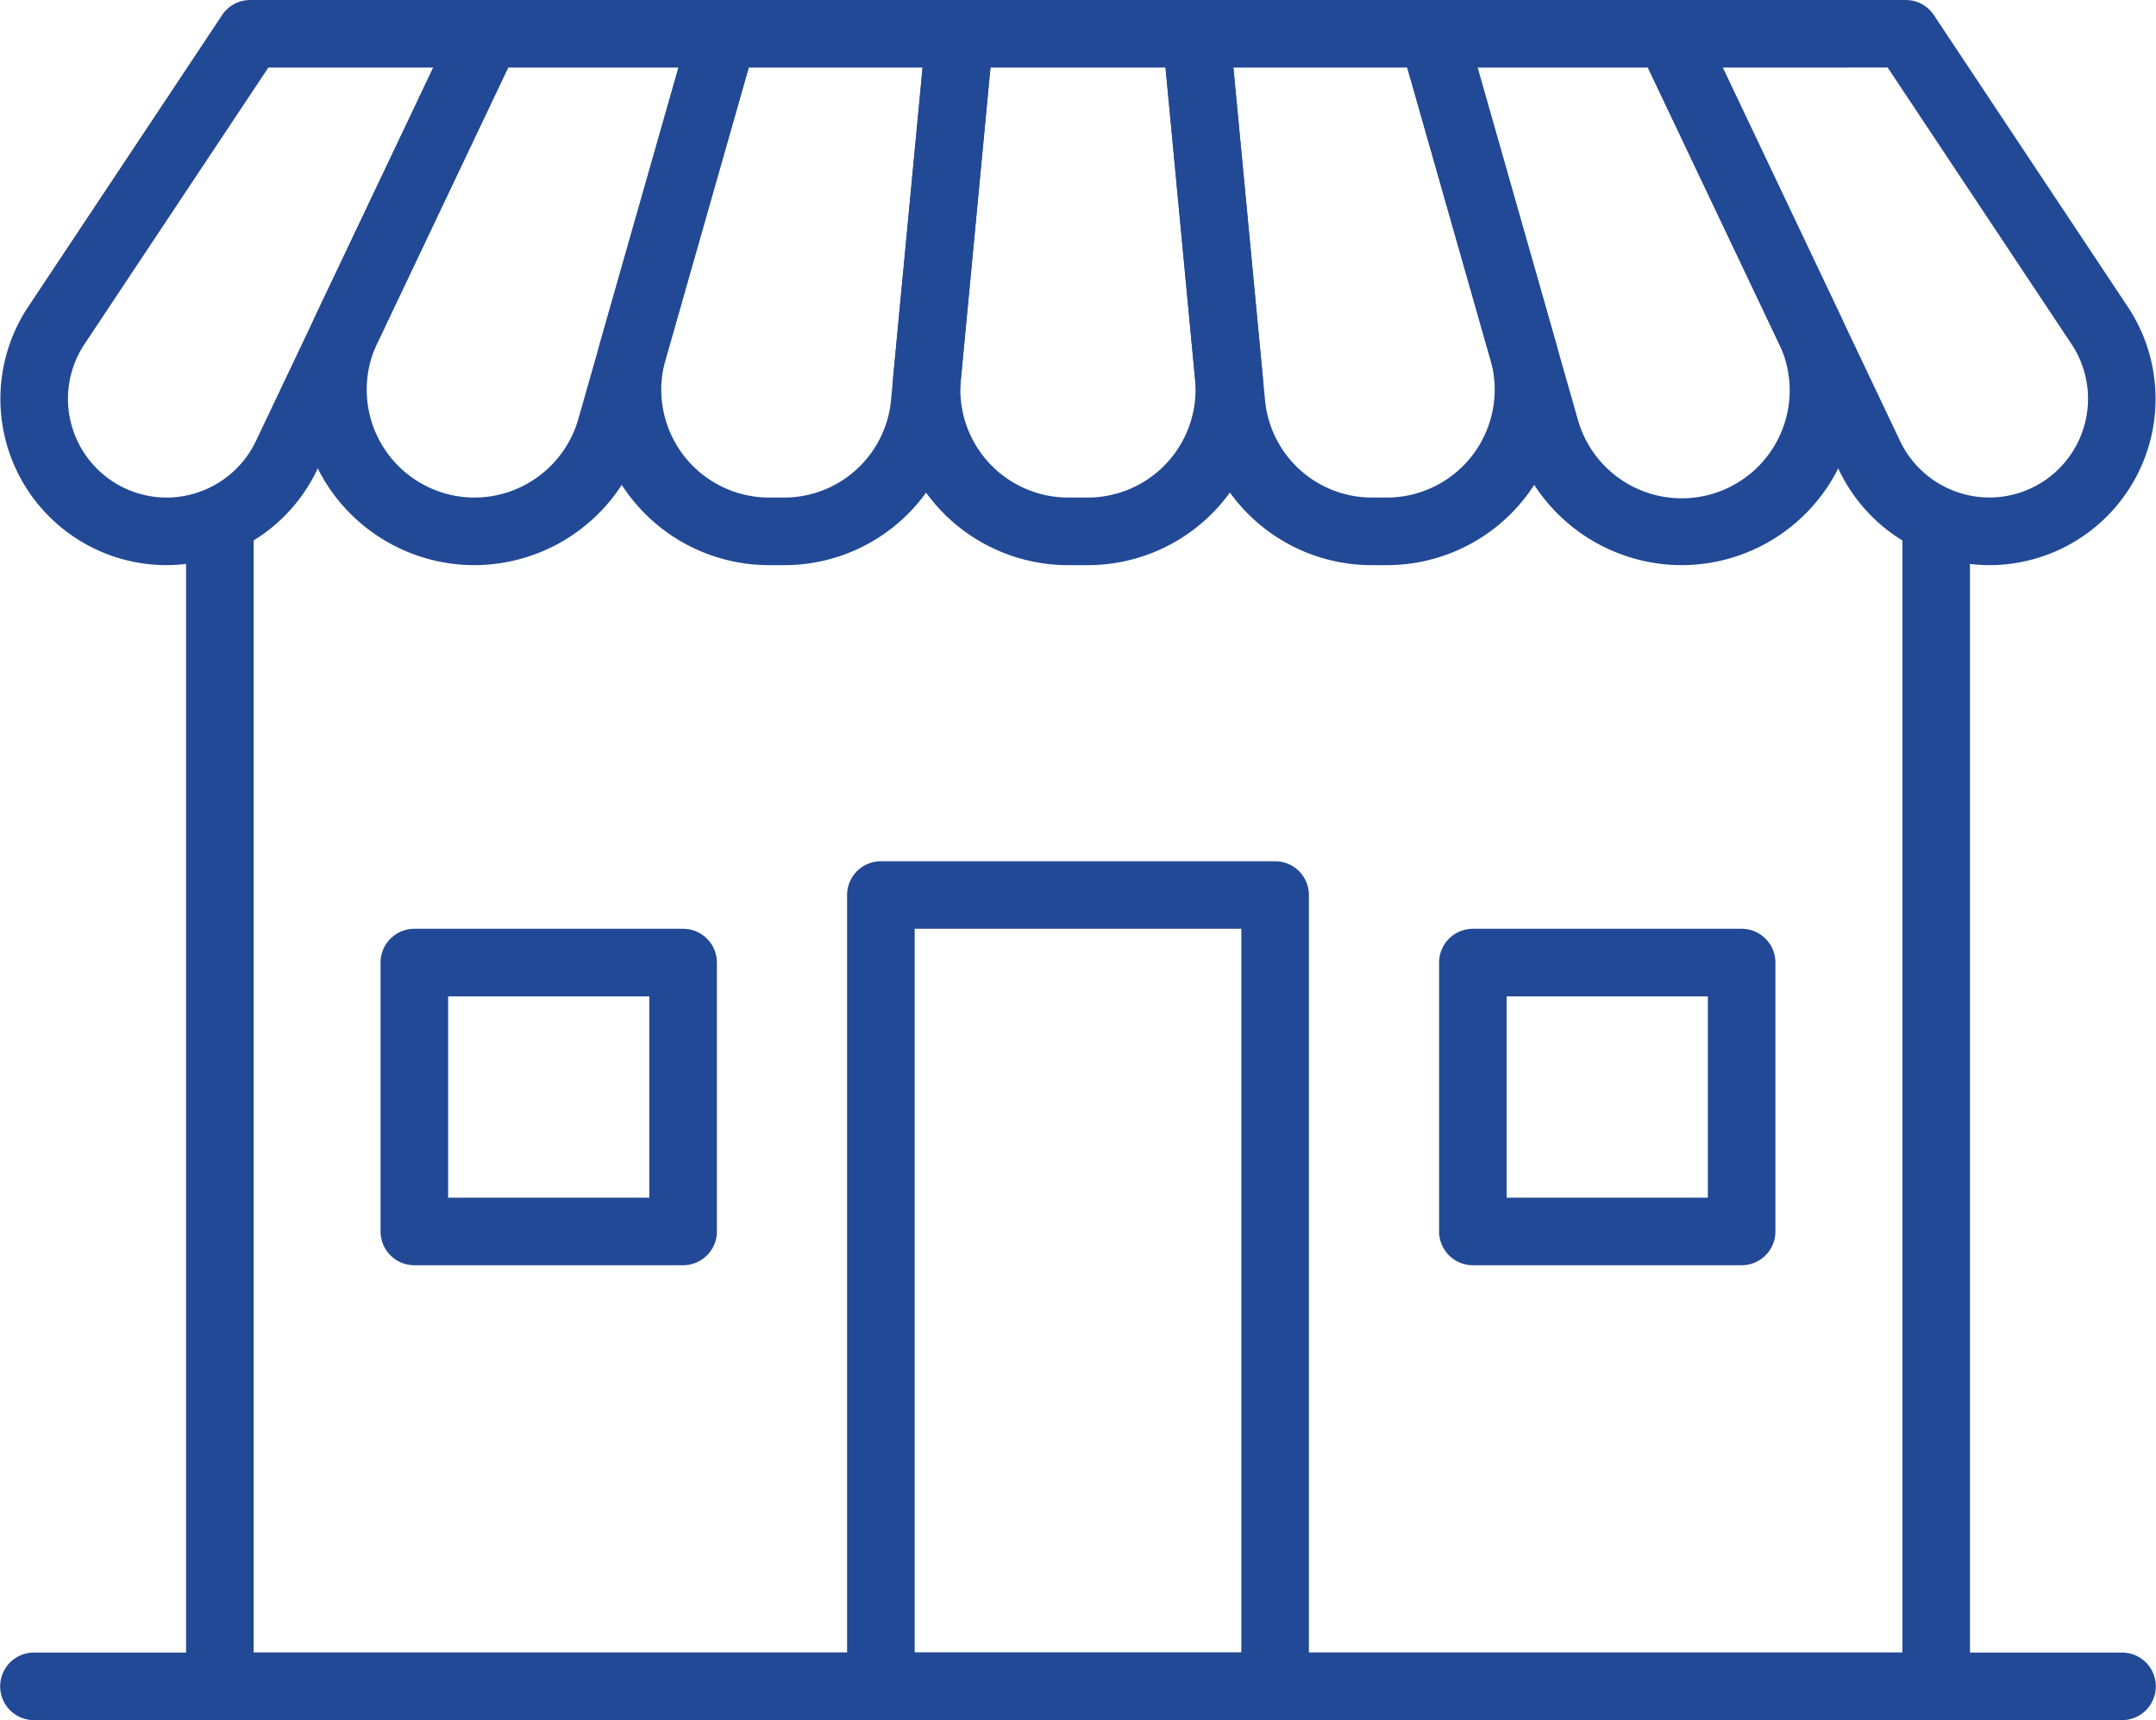 <svg height="92.416" viewBox="0 0 115.858 92.416" width="115.858" xmlns="http://www.w3.org/2000/svg" xmlns:xlink="http://www.w3.org/1999/xlink"><clipPath id="a"><path d="m0 0h115.858v92.416h-115.858z"/></clipPath><g clip-path="url(#a)" fill="#224996"><path d="m104.042 92.416h-92.226a1.816 1.816 0 0 1 -1.816-1.816v-62.06a1.815 1.815 0 1 1 3.631 0v60.245h88.6v-60.245a1.815 1.815 0 1 1 3.63 0v62.06a1.815 1.815 0 0 1 -1.815 1.815"/><path d="m68.522 92.416h-21.186a1.816 1.816 0 0 1 -1.815-1.816v-42.514a1.816 1.816 0 0 1 1.815-1.815h21.186a1.816 1.816 0 0 1 1.815 1.815v42.514a1.816 1.816 0 0 1 -1.815 1.815m-19.37-3.631h17.554v-38.884h-17.554z"/><path d="m114.033 92.416h-112.208a1.815 1.815 0 1 1 0-3.631h112.208a1.815 1.815 0 0 1 0 3.631"/><path d="m8.958 30.363a8.935 8.935 0 0 1 -7.441-13.884l10.418-15.669a1.816 1.816 0 0 1 1.512-.81h12.709a1.816 1.816 0 0 1 1.644 2.6l-10.77 22.661a8.978 8.978 0 0 1 -8.072 5.1m5.462-26.73-9.88 14.858a5.306 5.306 0 0 0 4.418 8.243 5.33 5.33 0 0 0 4.792-3.032l9.534-20.069z"/><path d="m25.5 30.363a9.427 9.427 0 0 1 -8.516-13.472l7.53-15.854a1.816 1.816 0 0 1 1.641-1.037h12.709a1.816 1.816 0 0 1 1.746 2.313l-6.043 21.207a9.466 9.466 0 0 1 -9.067 6.843m1.8-26.732-7.035 14.818a5.8 5.8 0 0 0 5.235 8.283 5.819 5.819 0 0 0 5.574-4.208l5.385-18.893z"/><path d="m42.112 30.363h-.781a9.428 9.428 0 0 1 -9.067-12.011l4.855-17.034a1.814 1.814 0 0 1 1.746-1.318h12.709a1.815 1.815 0 0 1 1.807 1.987l-1.881 19.84a9.388 9.388 0 0 1 -9.384 8.536m-1.881-26.732-4.479 15.716a5.8 5.8 0 0 0 5.575 7.385h.781a5.772 5.772 0 0 0 5.77-5.248l1.7-17.853z"/><path d="m58.453 30.363h-1.053a9.426 9.426 0 0 1 -9.385-10.319l1.748-18.4a1.815 1.815 0 0 1 1.811-1.644h12.709a1.815 1.815 0 0 1 1.807 1.644l1.748 18.4a9.427 9.427 0 0 1 -9.385 10.319m-5.228-26.732-1.592 16.757a5.8 5.8 0 0 0 5.767 6.344h1.049a5.8 5.8 0 0 0 5.771-6.344l-1.588-16.757z"/><path d="m74.526 30.363h-.781a9.391 9.391 0 0 1 -9.385-8.536l-1.884-19.84a1.815 1.815 0 0 1 1.807-1.987h12.709a1.815 1.815 0 0 1 1.746 1.318l4.855 17.034a9.429 9.429 0 0 1 -9.067 12.011m-8.247-26.732 1.7 17.853a5.772 5.772 0 0 0 5.77 5.248h.781a5.8 5.8 0 0 0 5.57-7.385l-4.478-15.716z"/><path d="m90.357 30.363a9.467 9.467 0 0 1 -9.067-6.843l-6.043-21.207a1.816 1.816 0 0 1 1.746-2.313h12.707a1.816 1.816 0 0 1 1.64 1.037l7.53 15.854a9.426 9.426 0 0 1 -8.515 13.472m-10.955-26.732 5.384 18.893a5.8 5.8 0 1 0 10.811-4.075l-7.04-14.818z"/><path d="m106.9 30.363a8.977 8.977 0 0 1 -8.072-5.1l-10.766-22.663a1.817 1.817 0 0 1 1.638-2.6h12.709a1.816 1.816 0 0 1 1.512.81l10.418 15.669a8.935 8.935 0 0 1 -7.439 13.884m-14.326-26.732 9.534 20.069a5.328 5.328 0 0 0 4.792 3.029 5.306 5.306 0 0 0 4.418-8.243l-9.88-14.858z"/><path d="m36.709 67.976h-14.443a1.816 1.816 0 0 1 -1.816-1.816v-14.443a1.816 1.816 0 0 1 1.816-1.817h14.443a1.816 1.816 0 0 1 1.815 1.815v14.445a1.816 1.816 0 0 1 -1.815 1.816m-12.628-3.631h10.812v-10.812h-10.812z"/><path d="m93.592 67.976h-14.443a1.815 1.815 0 0 1 -1.815-1.816v-14.443a1.815 1.815 0 0 1 1.815-1.817h14.443a1.815 1.815 0 0 1 1.815 1.815v14.445a1.815 1.815 0 0 1 -1.815 1.816m-12.628-3.631h10.812v-10.812h-10.812z"/></g></svg>